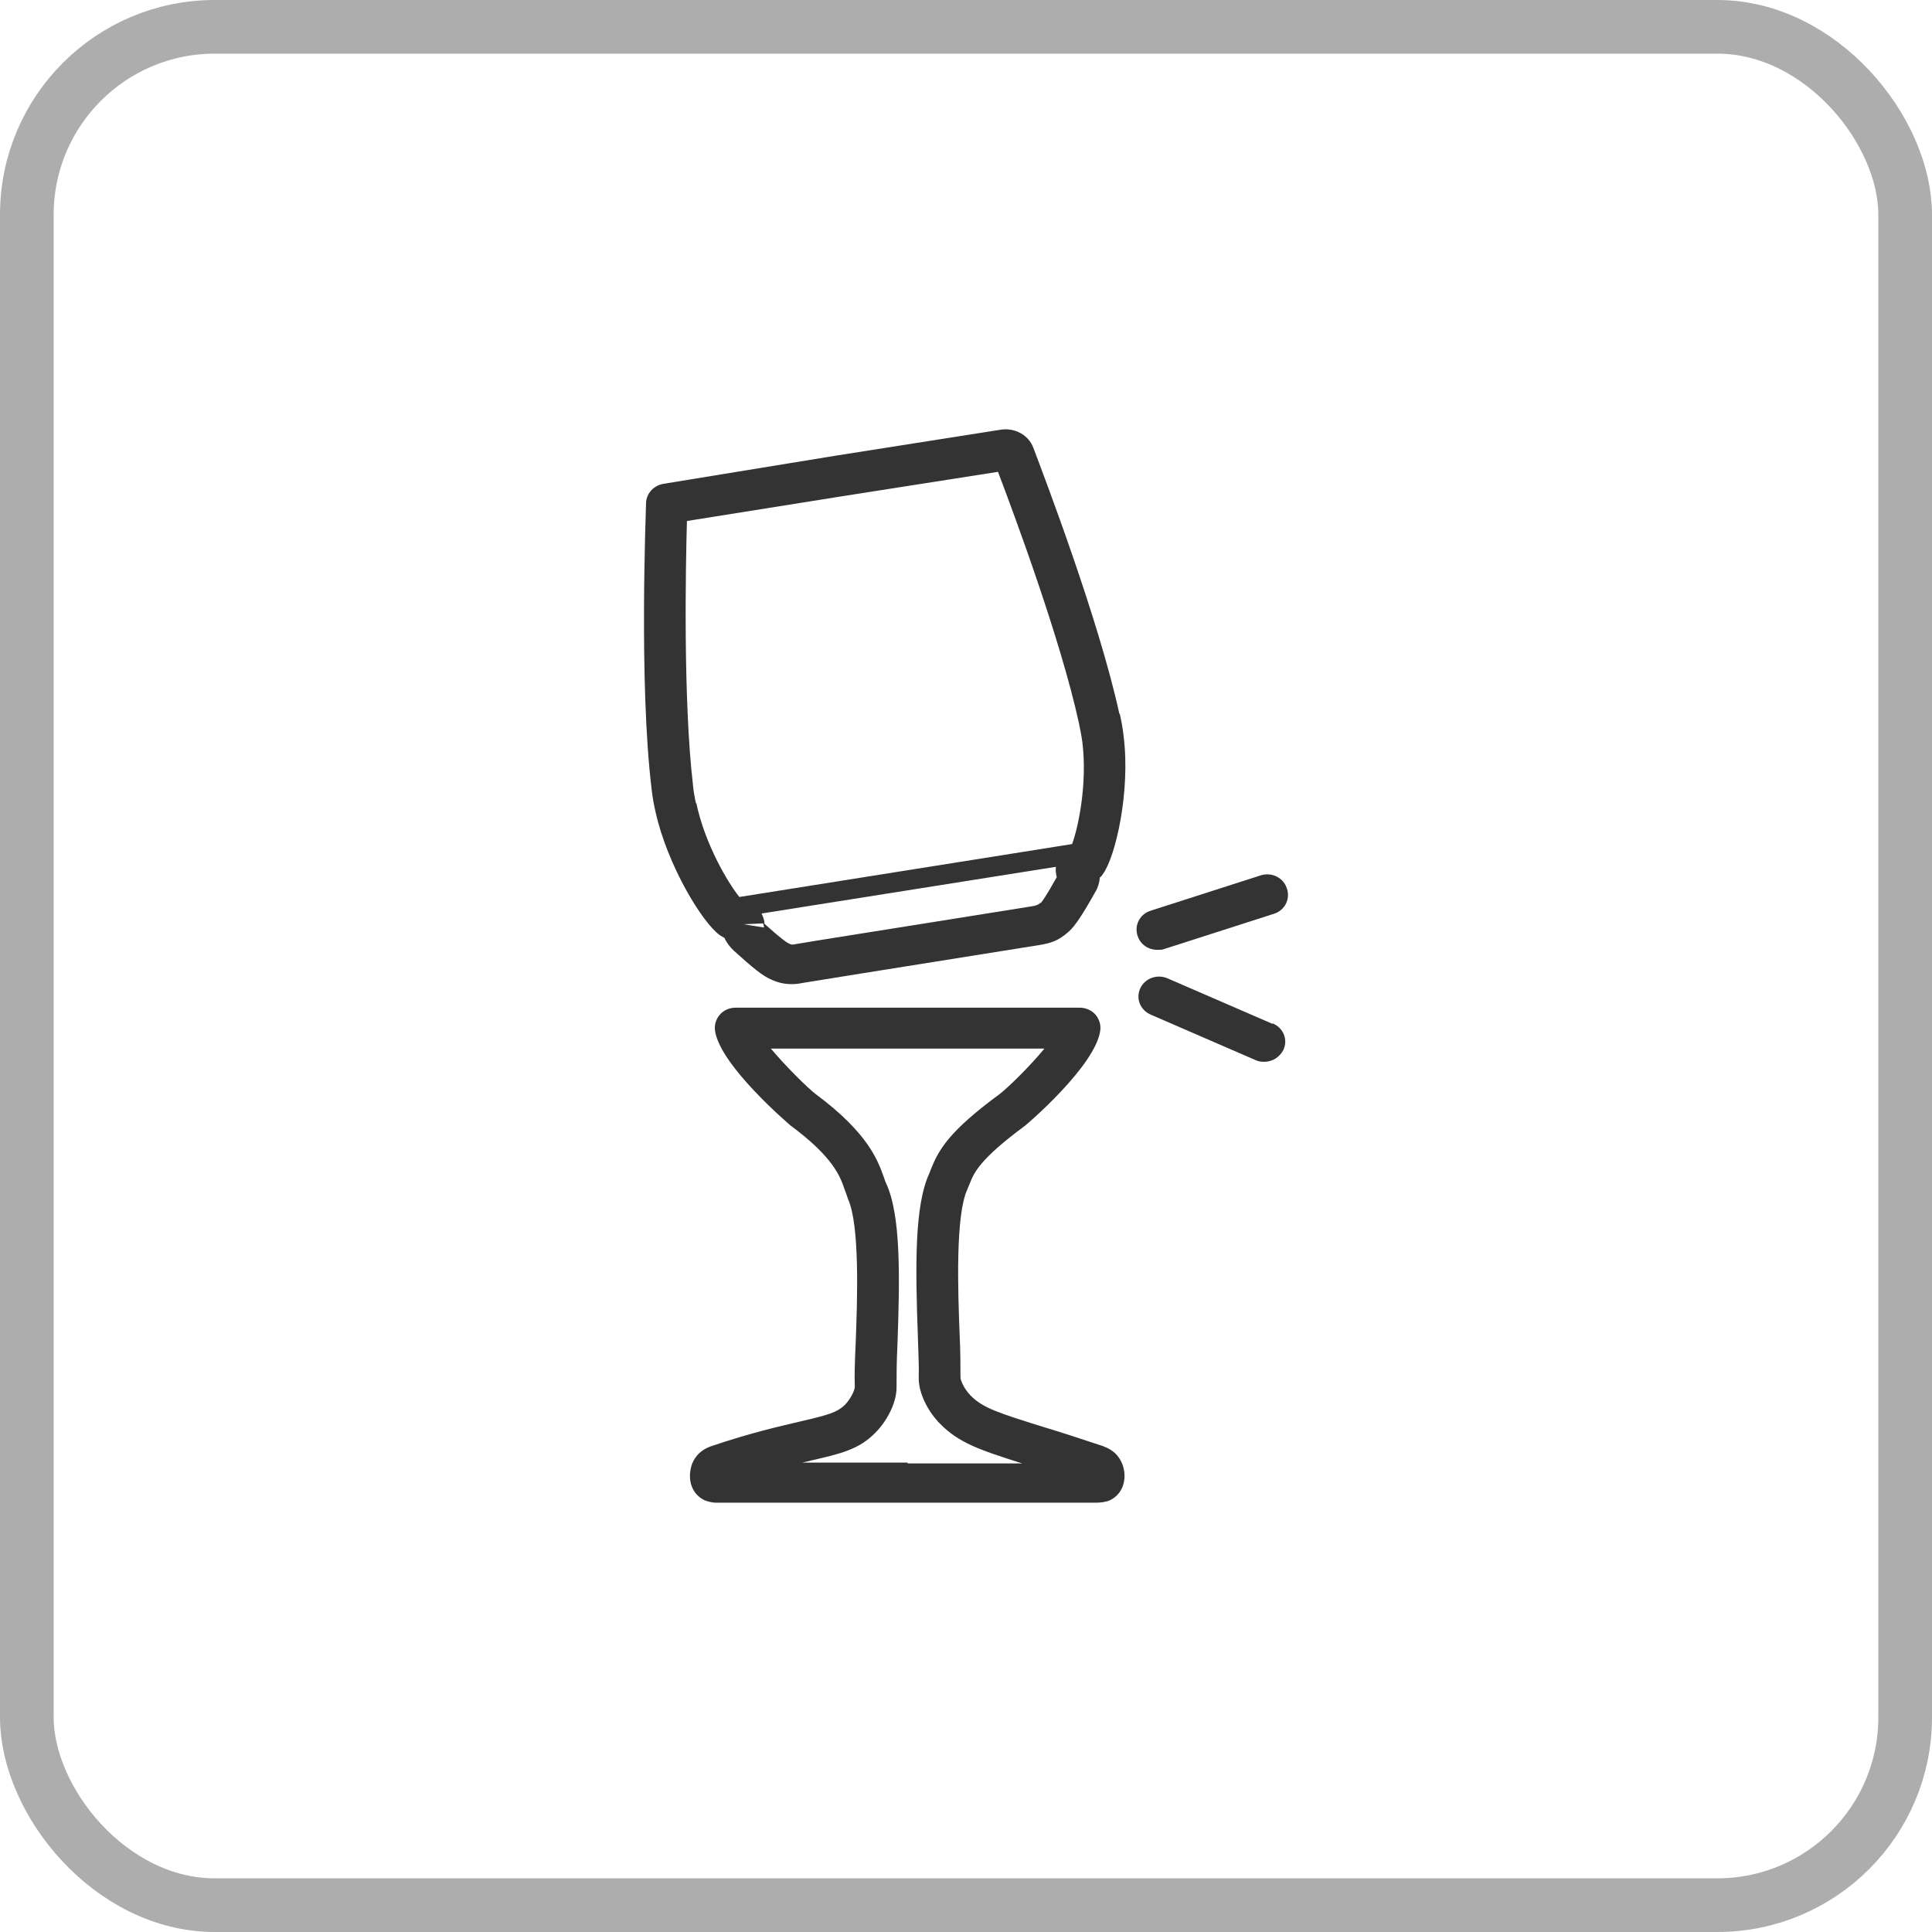 <svg width="36" height="36" viewBox="0 0 36 36" fill="none" xmlns="http://www.w3.org/2000/svg">
<path d="M20.573 26.953C20.112 26.799 19.731 26.676 19.421 26.583C18.612 26.329 18.31 26.237 18.08 25.998C17.968 25.883 17.897 25.721 17.897 25.667C17.897 25.475 17.897 25.19 17.881 24.859C17.849 24.035 17.802 22.649 18.024 22.164L18.072 22.049C18.151 21.849 18.254 21.602 19.096 20.979C19.112 20.971 20.406 19.87 20.501 19.208C20.517 19.1 20.485 18.992 20.414 18.908C20.342 18.823 20.231 18.777 20.12 18.777H13.705C13.594 18.777 13.483 18.823 13.412 18.908C13.34 18.992 13.308 19.1 13.324 19.208C13.419 19.862 14.722 20.963 14.729 20.971C15.531 21.564 15.658 21.926 15.738 22.164C15.761 22.226 15.785 22.288 15.801 22.341C16.023 22.826 15.976 24.212 15.944 25.036C15.928 25.367 15.92 25.66 15.928 25.844C15.928 25.898 15.857 26.06 15.746 26.175C15.595 26.322 15.42 26.368 14.928 26.483C14.539 26.576 14.007 26.691 13.237 26.953C13.07 27.015 12.959 27.122 12.896 27.276C12.872 27.346 12.856 27.423 12.856 27.5C12.856 27.7 12.951 27.869 13.126 27.954C13.181 27.977 13.269 28 13.332 28H20.438C20.509 28 20.62 27.985 20.684 27.954C20.858 27.869 20.954 27.7 20.954 27.5C20.954 27.423 20.938 27.346 20.914 27.284C20.85 27.122 20.739 27.015 20.565 26.953H20.573ZM16.913 27.253H14.952C15.007 27.238 15.063 27.23 15.111 27.215C15.642 27.092 16 27.015 16.309 26.699C16.516 26.491 16.714 26.145 16.706 25.829C16.706 25.652 16.706 25.382 16.722 25.067C16.77 23.766 16.786 22.634 16.508 22.041C16.492 22.01 16.484 21.972 16.468 21.933C16.357 21.625 16.182 21.117 15.198 20.386C15.047 20.27 14.642 19.87 14.364 19.539H19.461C19.183 19.878 18.778 20.27 18.627 20.386C17.683 21.079 17.492 21.425 17.349 21.779L17.317 21.864C17.04 22.457 17.055 23.589 17.103 24.897C17.111 25.213 17.127 25.483 17.119 25.66C17.111 25.975 17.31 26.322 17.516 26.529C17.865 26.884 18.246 27.015 19.048 27.269H16.913V27.253Z" fill="#333333"/>
<path d="M20.858 13.303C20.477 11.548 19.453 8.869 19.255 8.345C19.167 8.106 18.913 7.968 18.651 8.006L15.571 8.491L12.364 9.015C12.181 9.046 12.046 9.192 12.038 9.369C12.038 9.508 11.903 12.726 12.141 14.697C12.157 14.843 12.181 14.981 12.213 15.12C12.435 16.128 13.094 17.206 13.419 17.43C13.443 17.445 13.467 17.46 13.499 17.476C13.539 17.568 13.602 17.645 13.674 17.715C14.031 18.038 14.221 18.192 14.372 18.253C14.523 18.323 14.65 18.338 14.753 18.338C14.825 18.338 14.888 18.33 14.96 18.315C15.087 18.292 17.167 17.961 17.167 17.961L19.382 17.607C19.556 17.576 19.707 17.545 19.914 17.36C20.033 17.253 20.168 17.052 20.422 16.598C20.453 16.544 20.485 16.46 20.493 16.352C20.517 16.336 20.533 16.313 20.549 16.29C20.787 15.967 21.065 14.751 20.938 13.726C20.922 13.58 20.898 13.442 20.866 13.303H20.858ZM12.967 14.966C12.943 14.851 12.919 14.727 12.911 14.612C12.729 13.041 12.776 10.562 12.8 9.708L15.698 9.246L18.596 8.792C18.889 9.562 19.763 11.91 20.104 13.473C20.128 13.588 20.152 13.711 20.168 13.827C20.263 14.597 20.096 15.405 19.977 15.728L13.777 16.714C13.554 16.436 13.134 15.72 12.975 14.966H12.967ZM13.856 17.222L14.221 17.206C14.221 17.206 14.237 17.268 14.237 17.283L13.856 17.222ZM19.39 16.821C19.358 16.852 19.313 16.873 19.255 16.883L17.04 17.237C17.04 17.237 14.952 17.568 14.833 17.591C14.753 17.607 14.753 17.607 14.69 17.576C14.658 17.561 14.563 17.499 14.245 17.214C14.245 17.152 14.221 17.083 14.19 17.022L19.675 16.152C19.668 16.213 19.675 16.282 19.691 16.344C19.485 16.714 19.413 16.806 19.39 16.829V16.821Z" fill="#333333"/>
<path d="M21.573 17.699C21.613 17.699 21.652 17.699 21.692 17.684L23.732 17.029C23.939 16.968 24.05 16.752 23.978 16.552C23.915 16.352 23.692 16.244 23.486 16.313L21.446 16.968C21.239 17.029 21.128 17.245 21.2 17.445C21.255 17.607 21.406 17.699 21.565 17.699H21.573Z" fill="#333333"/>
<path d="M23.708 19.077L21.755 18.23C21.557 18.146 21.335 18.23 21.247 18.415C21.16 18.608 21.247 18.823 21.446 18.908L23.399 19.755C23.446 19.778 23.502 19.785 23.558 19.785C23.708 19.785 23.843 19.701 23.915 19.562C24.002 19.37 23.915 19.154 23.716 19.07L23.708 19.077Z" fill="#333333"/>
<rect x="0.5" y="0.5" width="35" height="35" rx="3.5" stroke="#ADADAD"/>
</svg>
